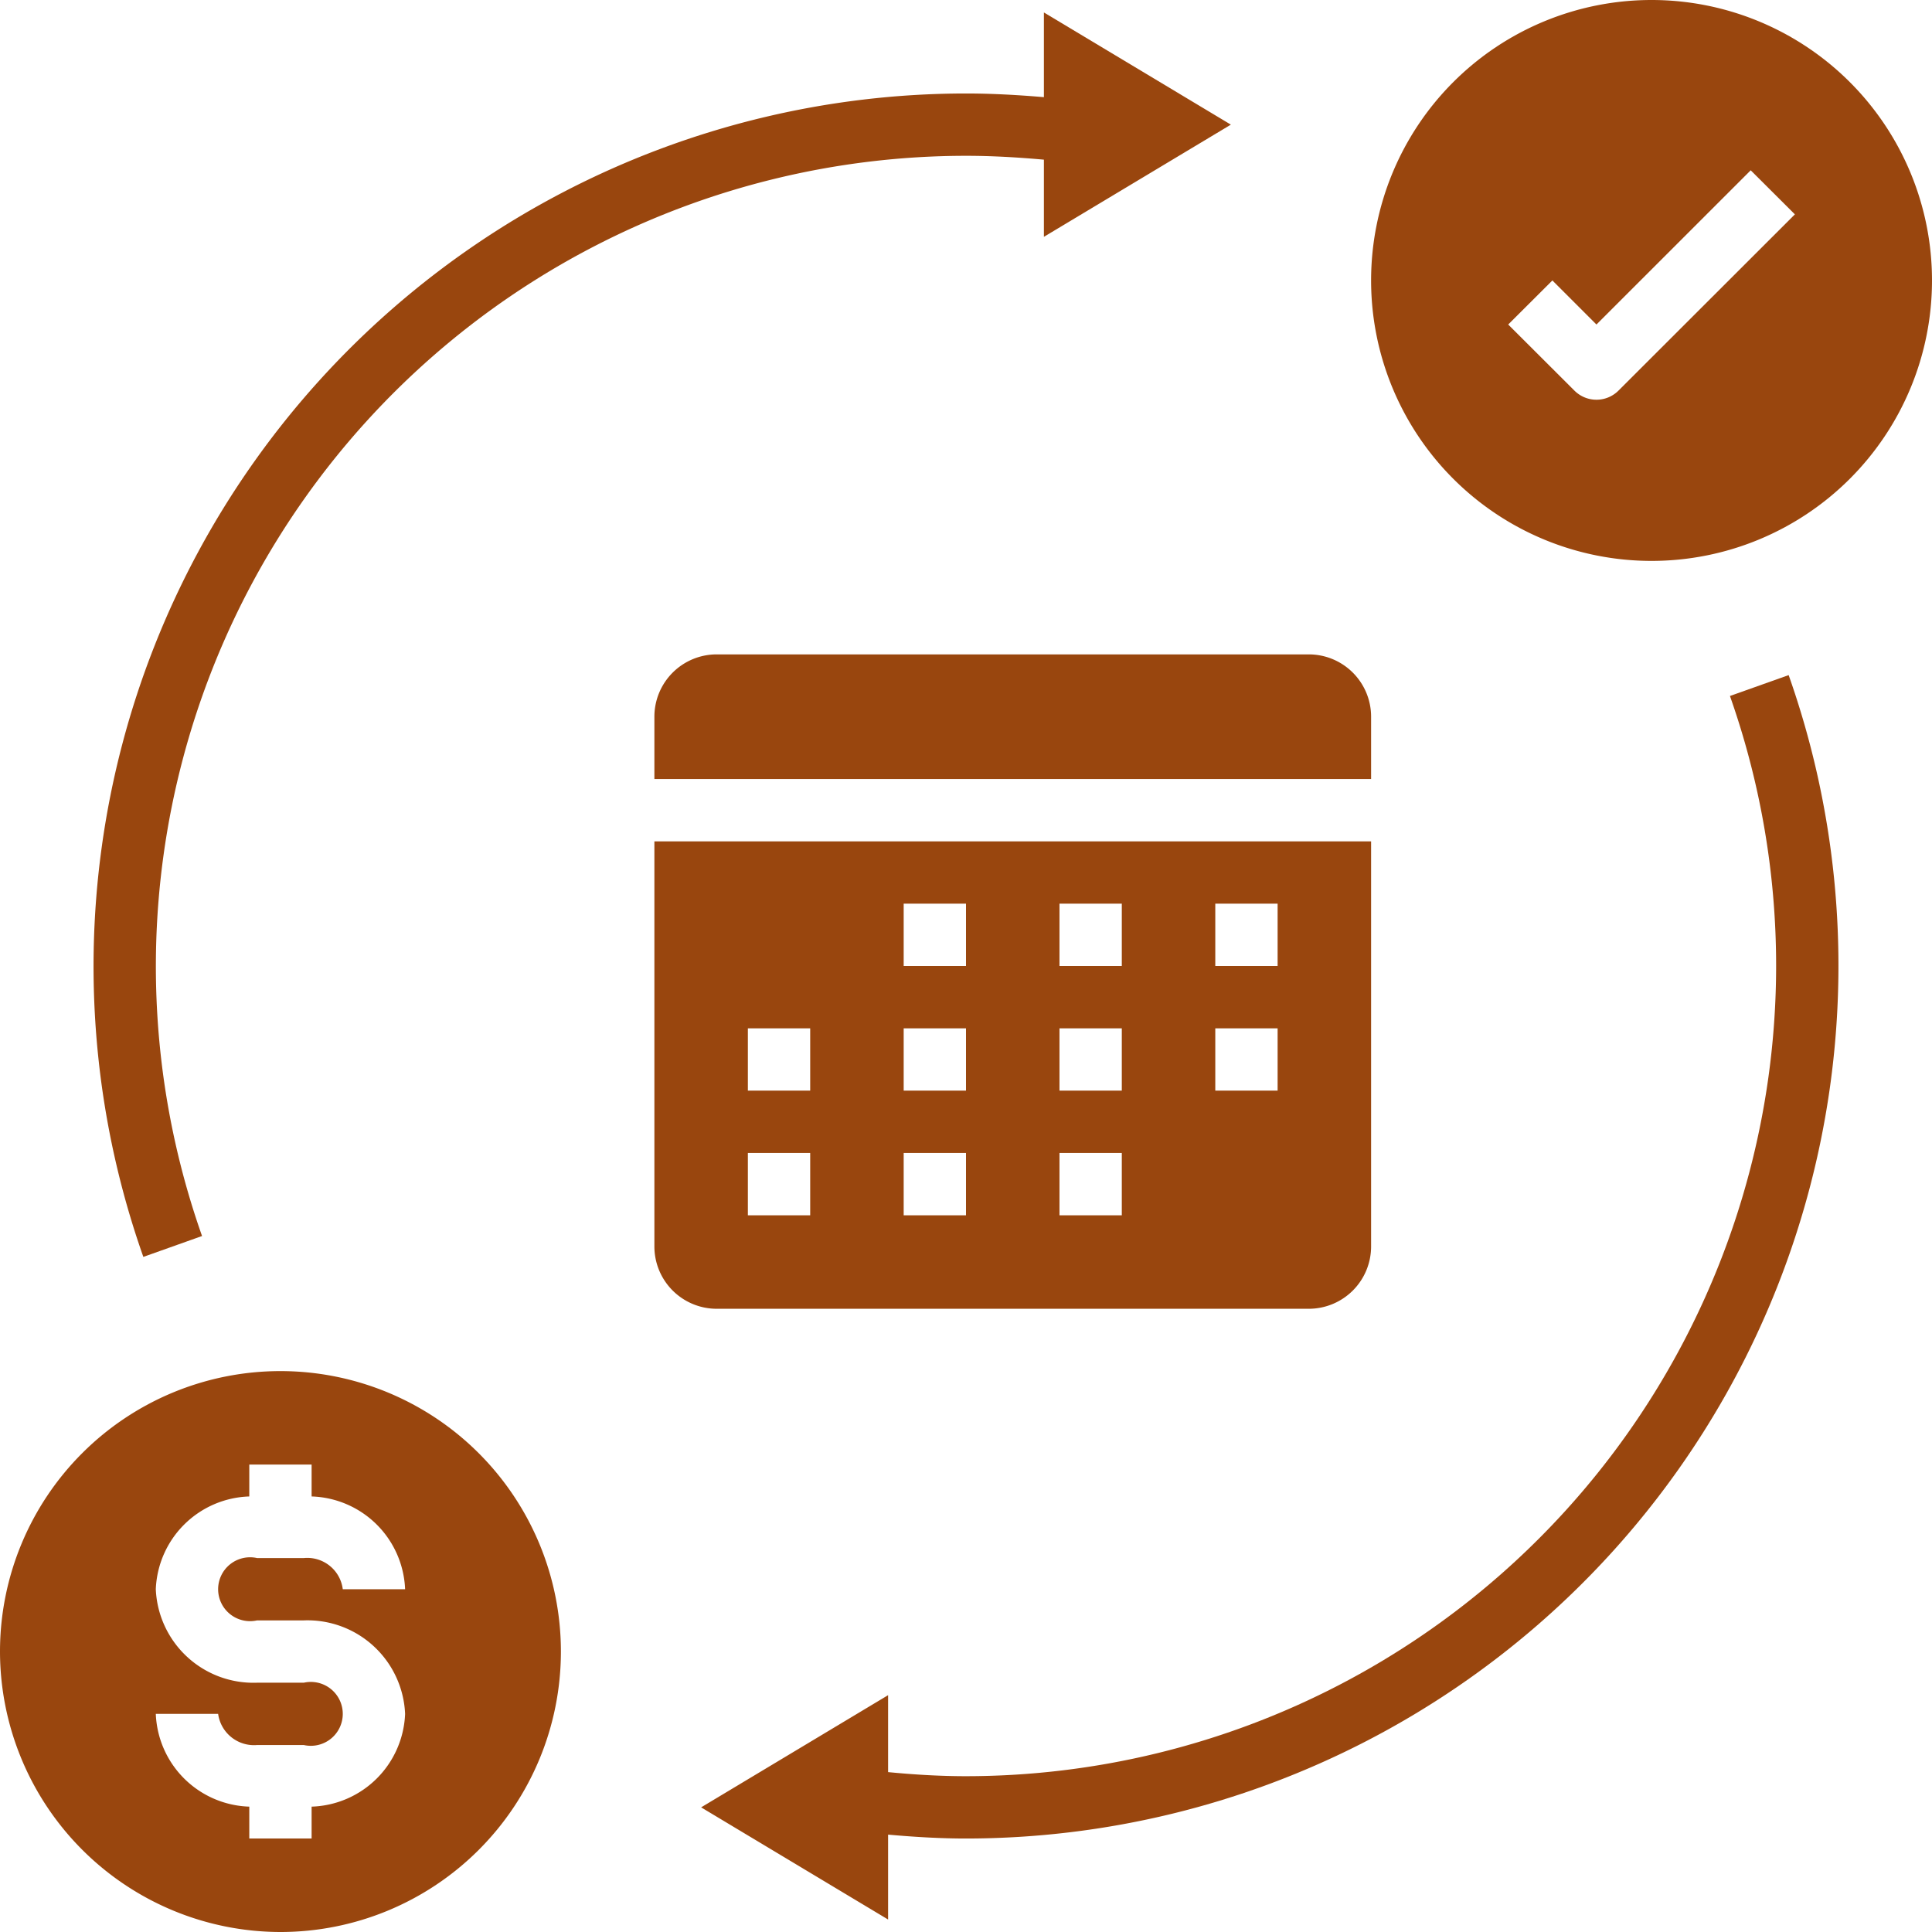 <?xml version="1.0" encoding="UTF-8" standalone="no"?><svg xmlns="http://www.w3.org/2000/svg" xmlns:xlink="http://www.w3.org/1999/xlink" data-name="Layer 1" fill="#99460e" height="62" preserveAspectRatio="xMidYMid meet" version="1" viewBox="1.0 1.0 62.0 62.0" width="62" zoomAndPan="magnify"><g id="change1_1"><path d="M43,22H24a2,2,0,0,0-2,2v2H45V24A2,2,0,0,0,43,22Z" fill="inherit"/></g><g id="change1_2"><path d="M24,43H43a2,2,0,0,0,2-2V28H22V41A2,2,0,0,0,24,43ZM40,30h2v2H40Zm0,4h2v2H40Zm-5-4h2v2H35Zm0,4h2v2H35Zm0,4h2v2H35Zm-5-8h2v2H30Zm0,4h2v2H30Zm0,4h2v2H30Zm-5-4h2v2H25Zm0,4h2v2H25Z" fill="inherit"/></g><g id="change1_3"><path d="M54,1a9,9,0,1,0,9,9A9,9,0,0,0,54,1ZM52.939,13.535a1,1,0,0,1-1.414,0L49.4,11.414,50.818,10l1.414,1.414,4.95-4.949L58.6,7.879Z" fill="inherit"/></g><g id="change1_4"><path d="M32,58c-.816,0-1.656-.049-2.5-.131V55.4l-6,3.6,6,3.6V59.875c.843.076,1.682.125,2.5.125A28.01,28.01,0,0,0,58.4,22.665l-1.884.67A26.011,26.011,0,0,1,32,58Z" fill="inherit"/></g><g id="change1_5"><path d="M32,6c.808,0,1.635.046,2.5.124V8.6l6-3.6-6-3.6V4.118C33.642,4.045,32.812,4,32,4A28.01,28.01,0,0,0,5.6,41.335l1.884-.67A26.011,26.011,0,0,1,32,6Z" fill="inherit"/></g><g id="change1_6"><path d="M10,63a9,9,0,1,0-9-9A9.011,9.011,0,0,0,10,63Zm.75-8H9.25A3.136,3.136,0,0,1,6,52a3.1,3.1,0,0,1,3-2.977V48h2v1.023A3.1,3.1,0,0,1,14,52H12a1.147,1.147,0,0,0-1.25-1H9.25a1.025,1.025,0,1,0,0,2h1.5A3.136,3.136,0,0,1,14,56a3.1,3.1,0,0,1-3,2.977V60H9V58.977A3.1,3.1,0,0,1,6,56H8a1.162,1.162,0,0,0,1.25,1h1.5a1.025,1.025,0,1,0,0-2Z" fill="inherit"/></g></svg>